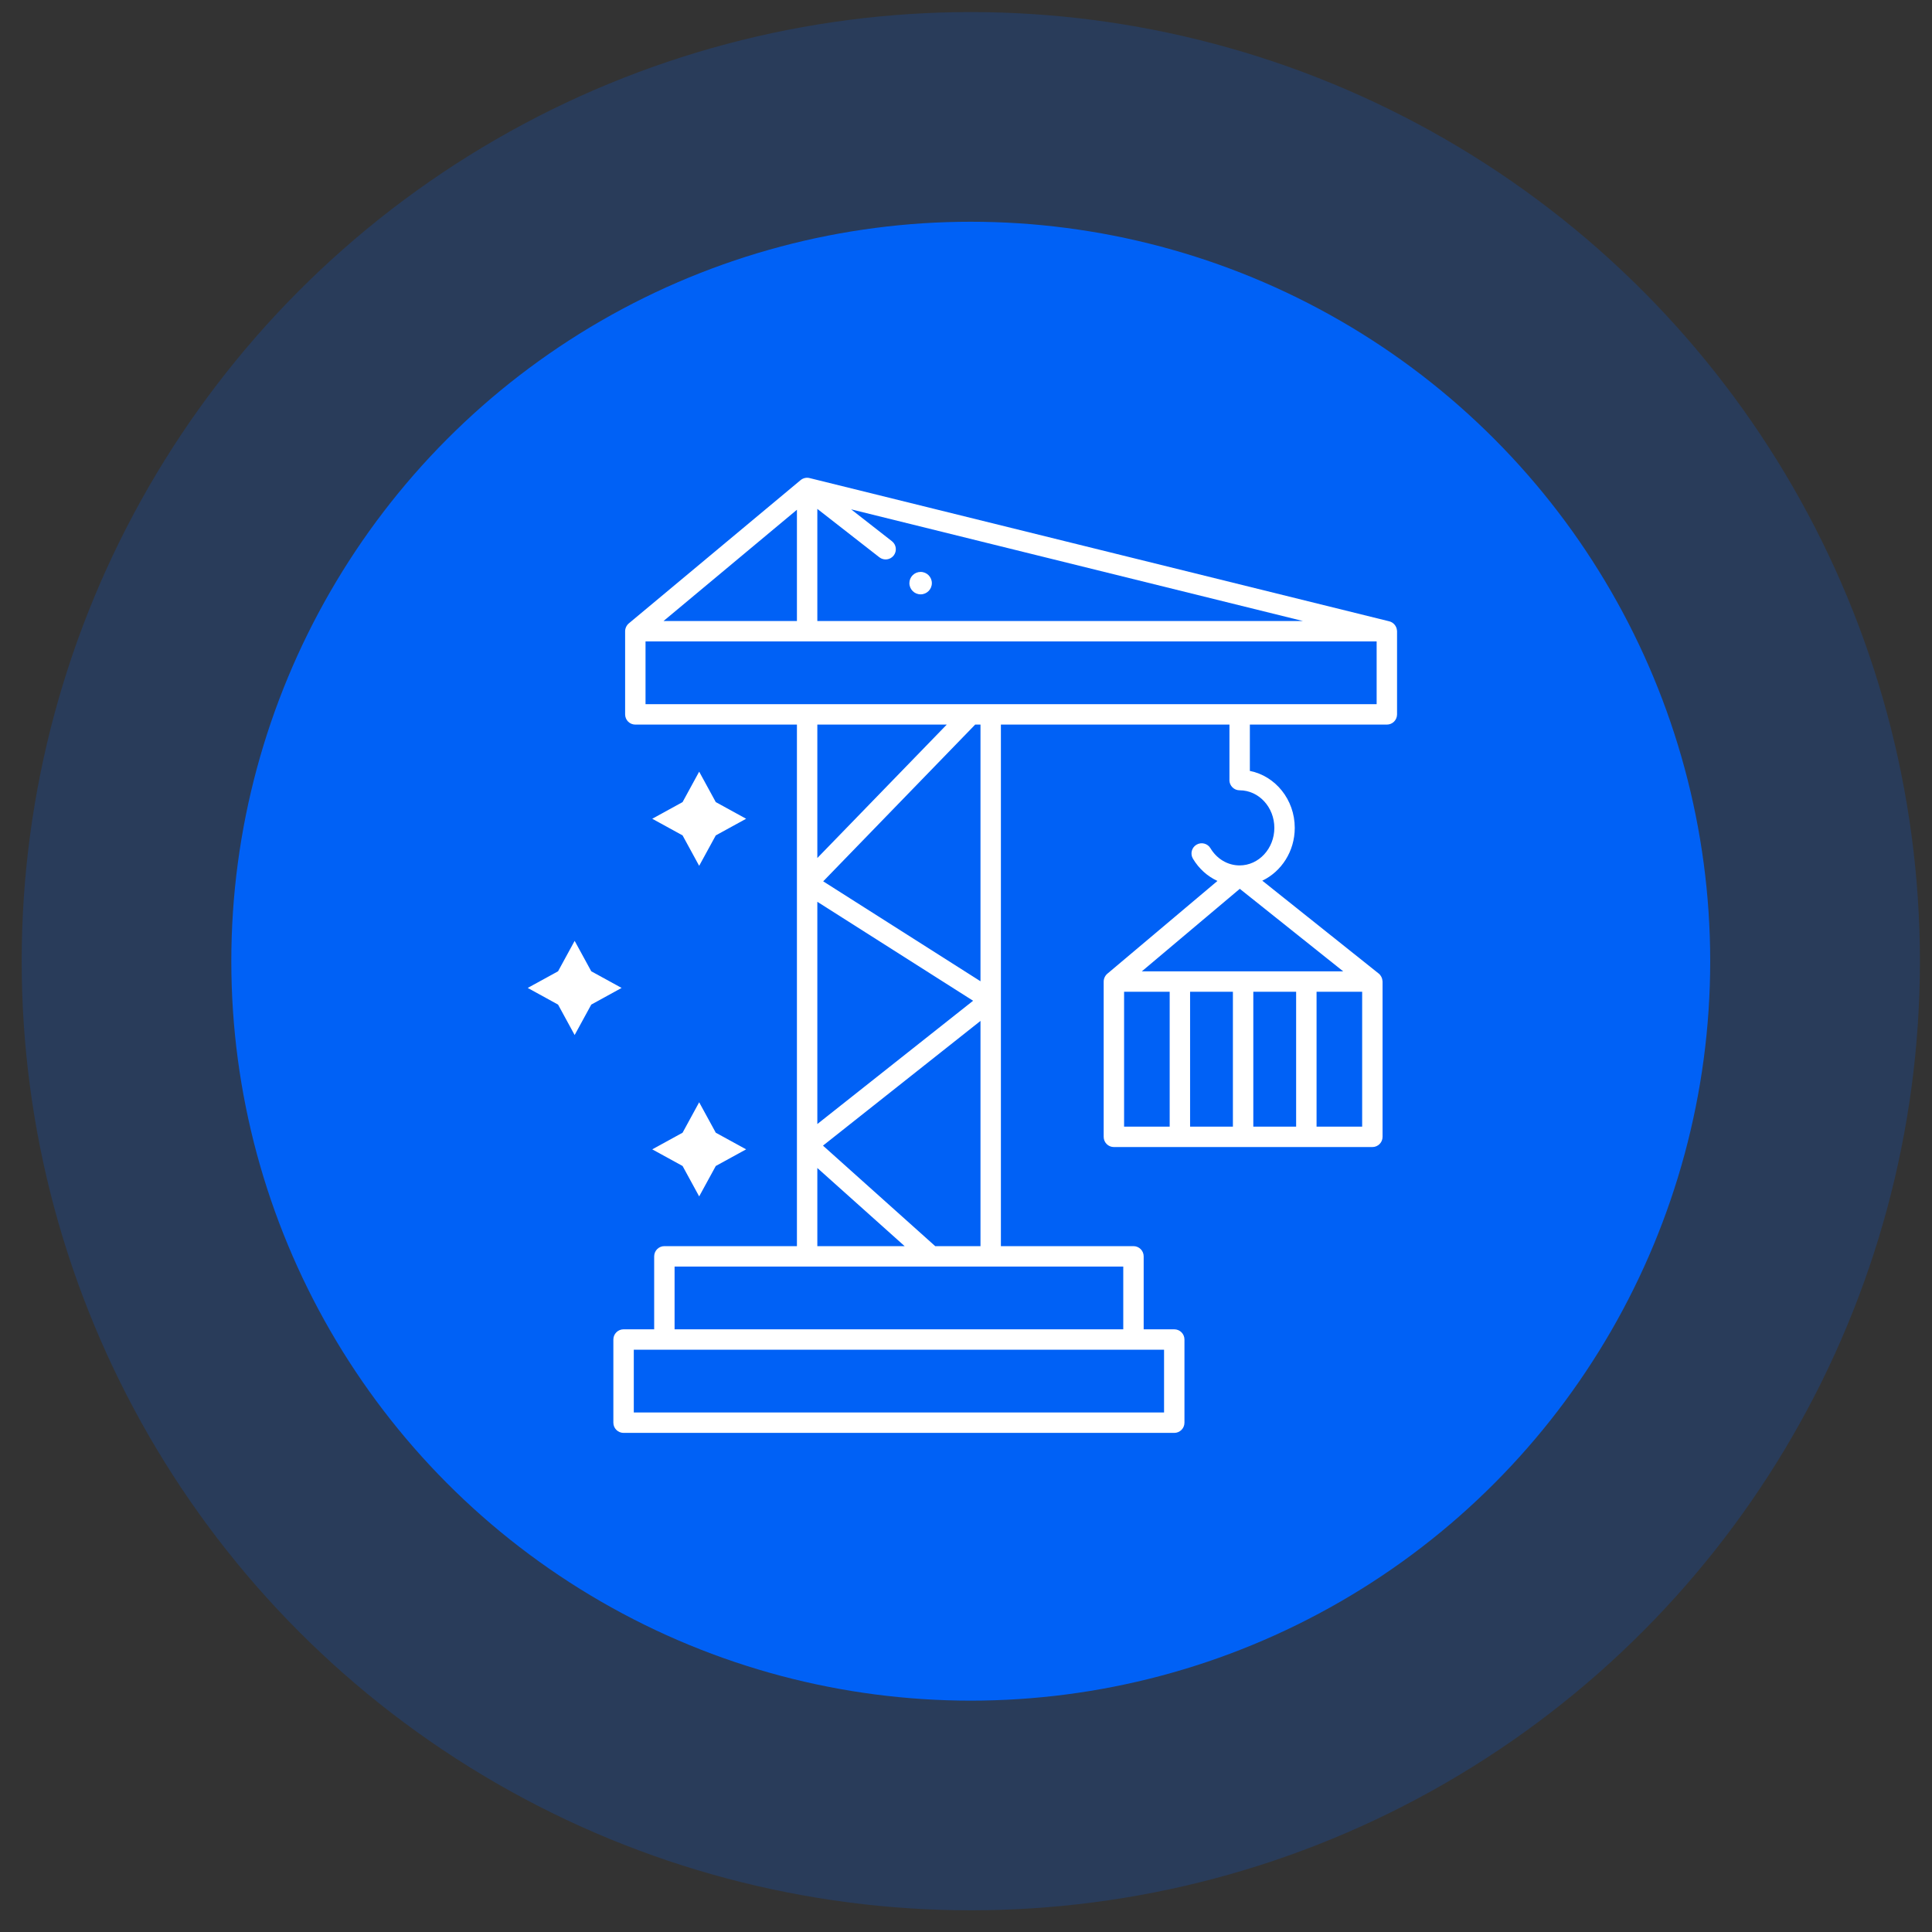 <svg width="80" height="80" viewBox="0 0 80 80" fill="none" xmlns="http://www.w3.org/2000/svg">
<rect x="0" y="0" width="80" height="80" fill="#333333" stroke="none"/>
<circle opacity="0.2" cx="40.199" cy="39.801" r="39.301" fill="#0061F6"/>
<circle cx="40.197" cy="39.801" r="30.619" fill="#0061F6"/>
<path d="M57.846 26.11C57.834 25.93 57.704 25.772 57.528 25.728L33.523 19.796C33.393 19.763 33.255 19.795 33.151 19.881L26.037 25.814C25.944 25.892 25.885 26.017 25.885 26.138V29.581C25.885 29.815 26.074 30.004 26.308 30.004H32.999V51.6H27.51C27.277 51.6 27.088 51.789 27.088 52.023V55.044H25.821C25.588 55.044 25.398 55.233 25.398 55.466V58.91C25.398 59.144 25.588 59.333 25.821 59.333H48.624C48.857 59.333 49.046 59.144 49.046 58.91V55.466C49.046 55.233 48.857 55.044 48.624 55.044H47.357V52.023C47.357 51.789 47.168 51.6 46.934 51.6H41.445V30.004H50.909V32.289C50.909 32.294 50.907 32.298 50.907 32.302C50.907 32.535 51.097 32.725 51.33 32.725C52.123 32.725 52.768 33.422 52.768 34.28C52.768 35.137 52.123 35.835 51.33 35.835C50.84 35.835 50.389 35.569 50.122 35.123C50.002 34.923 49.743 34.858 49.542 34.978C49.342 35.097 49.277 35.357 49.397 35.557C49.646 35.973 50.001 36.289 50.412 36.478L45.851 40.321C45.759 40.398 45.701 40.523 45.701 40.644V47.075C45.701 47.308 45.89 47.497 46.124 47.497H56.826C57.059 47.497 57.249 47.308 57.249 47.075V40.644C57.249 40.636 57.247 40.629 57.246 40.621C57.24 40.504 57.182 40.387 57.09 40.313L52.269 36.467C53.061 36.089 53.613 35.251 53.613 34.28C53.613 33.109 52.811 32.131 51.754 31.922V30.004H57.427C57.66 30.004 57.849 29.815 57.849 29.581V26.138C57.849 26.128 57.847 26.119 57.846 26.11ZM48.434 46.652H46.546V41.066H48.434V46.652ZM51.052 46.652H49.279V41.066H51.052V46.652ZM53.67 46.652H51.897V41.066H53.67V46.652ZM56.404 46.652H54.516V41.066H56.404V46.652ZM55.619 40.221H47.281L51.337 36.804L55.619 40.221ZM33.844 21.072L36.412 23.076C36.596 23.219 36.862 23.187 37.005 23.003C37.149 22.819 37.116 22.553 36.932 22.41L35.243 21.091L53.956 25.716H33.844V21.072ZM32.999 21.108V25.716H27.474L32.999 21.108ZM48.201 55.889V58.488H26.244V55.889H48.201ZM46.512 52.445V55.044H27.933V52.445H46.512ZM33.844 35.529V30.004H39.203L33.844 35.529ZM40.38 30.004H40.6V40.632L34.087 36.494L40.38 30.004ZM40.294 41.439L33.844 46.544V37.341L40.294 41.439ZM40.6 42.274V51.6H38.725L34.078 47.438L40.6 42.274ZM37.459 51.6H33.844V48.364L37.459 51.6ZM57.004 29.159H26.73V26.561H57.004V29.159Z" fill="white"/>
<path d="M38.121 24.611C38.378 24.611 38.586 24.403 38.586 24.146C38.586 23.89 38.378 23.682 38.121 23.682C37.864 23.682 37.656 23.89 37.656 24.146C37.656 24.403 37.864 24.611 38.121 24.611Z" fill="white"/>
<path d="M29.639 33.213L30.895 33.903L29.639 34.592L28.951 35.852L28.264 34.592L27.008 33.903L28.264 33.213L28.951 31.953L29.639 33.213Z" fill="white"/>
<path d="M29.639 46.903L30.895 47.592L29.639 48.281L28.951 49.541L28.264 48.281L27.008 47.592L28.264 46.903L28.951 45.643L29.639 46.903Z" fill="white"/>
<path d="M24.483 40.219L25.739 40.908L24.483 41.598L23.795 42.858L23.108 41.598L21.852 40.908L23.108 40.219L23.795 38.959L24.483 40.219Z" fill="white"/>
</svg>
